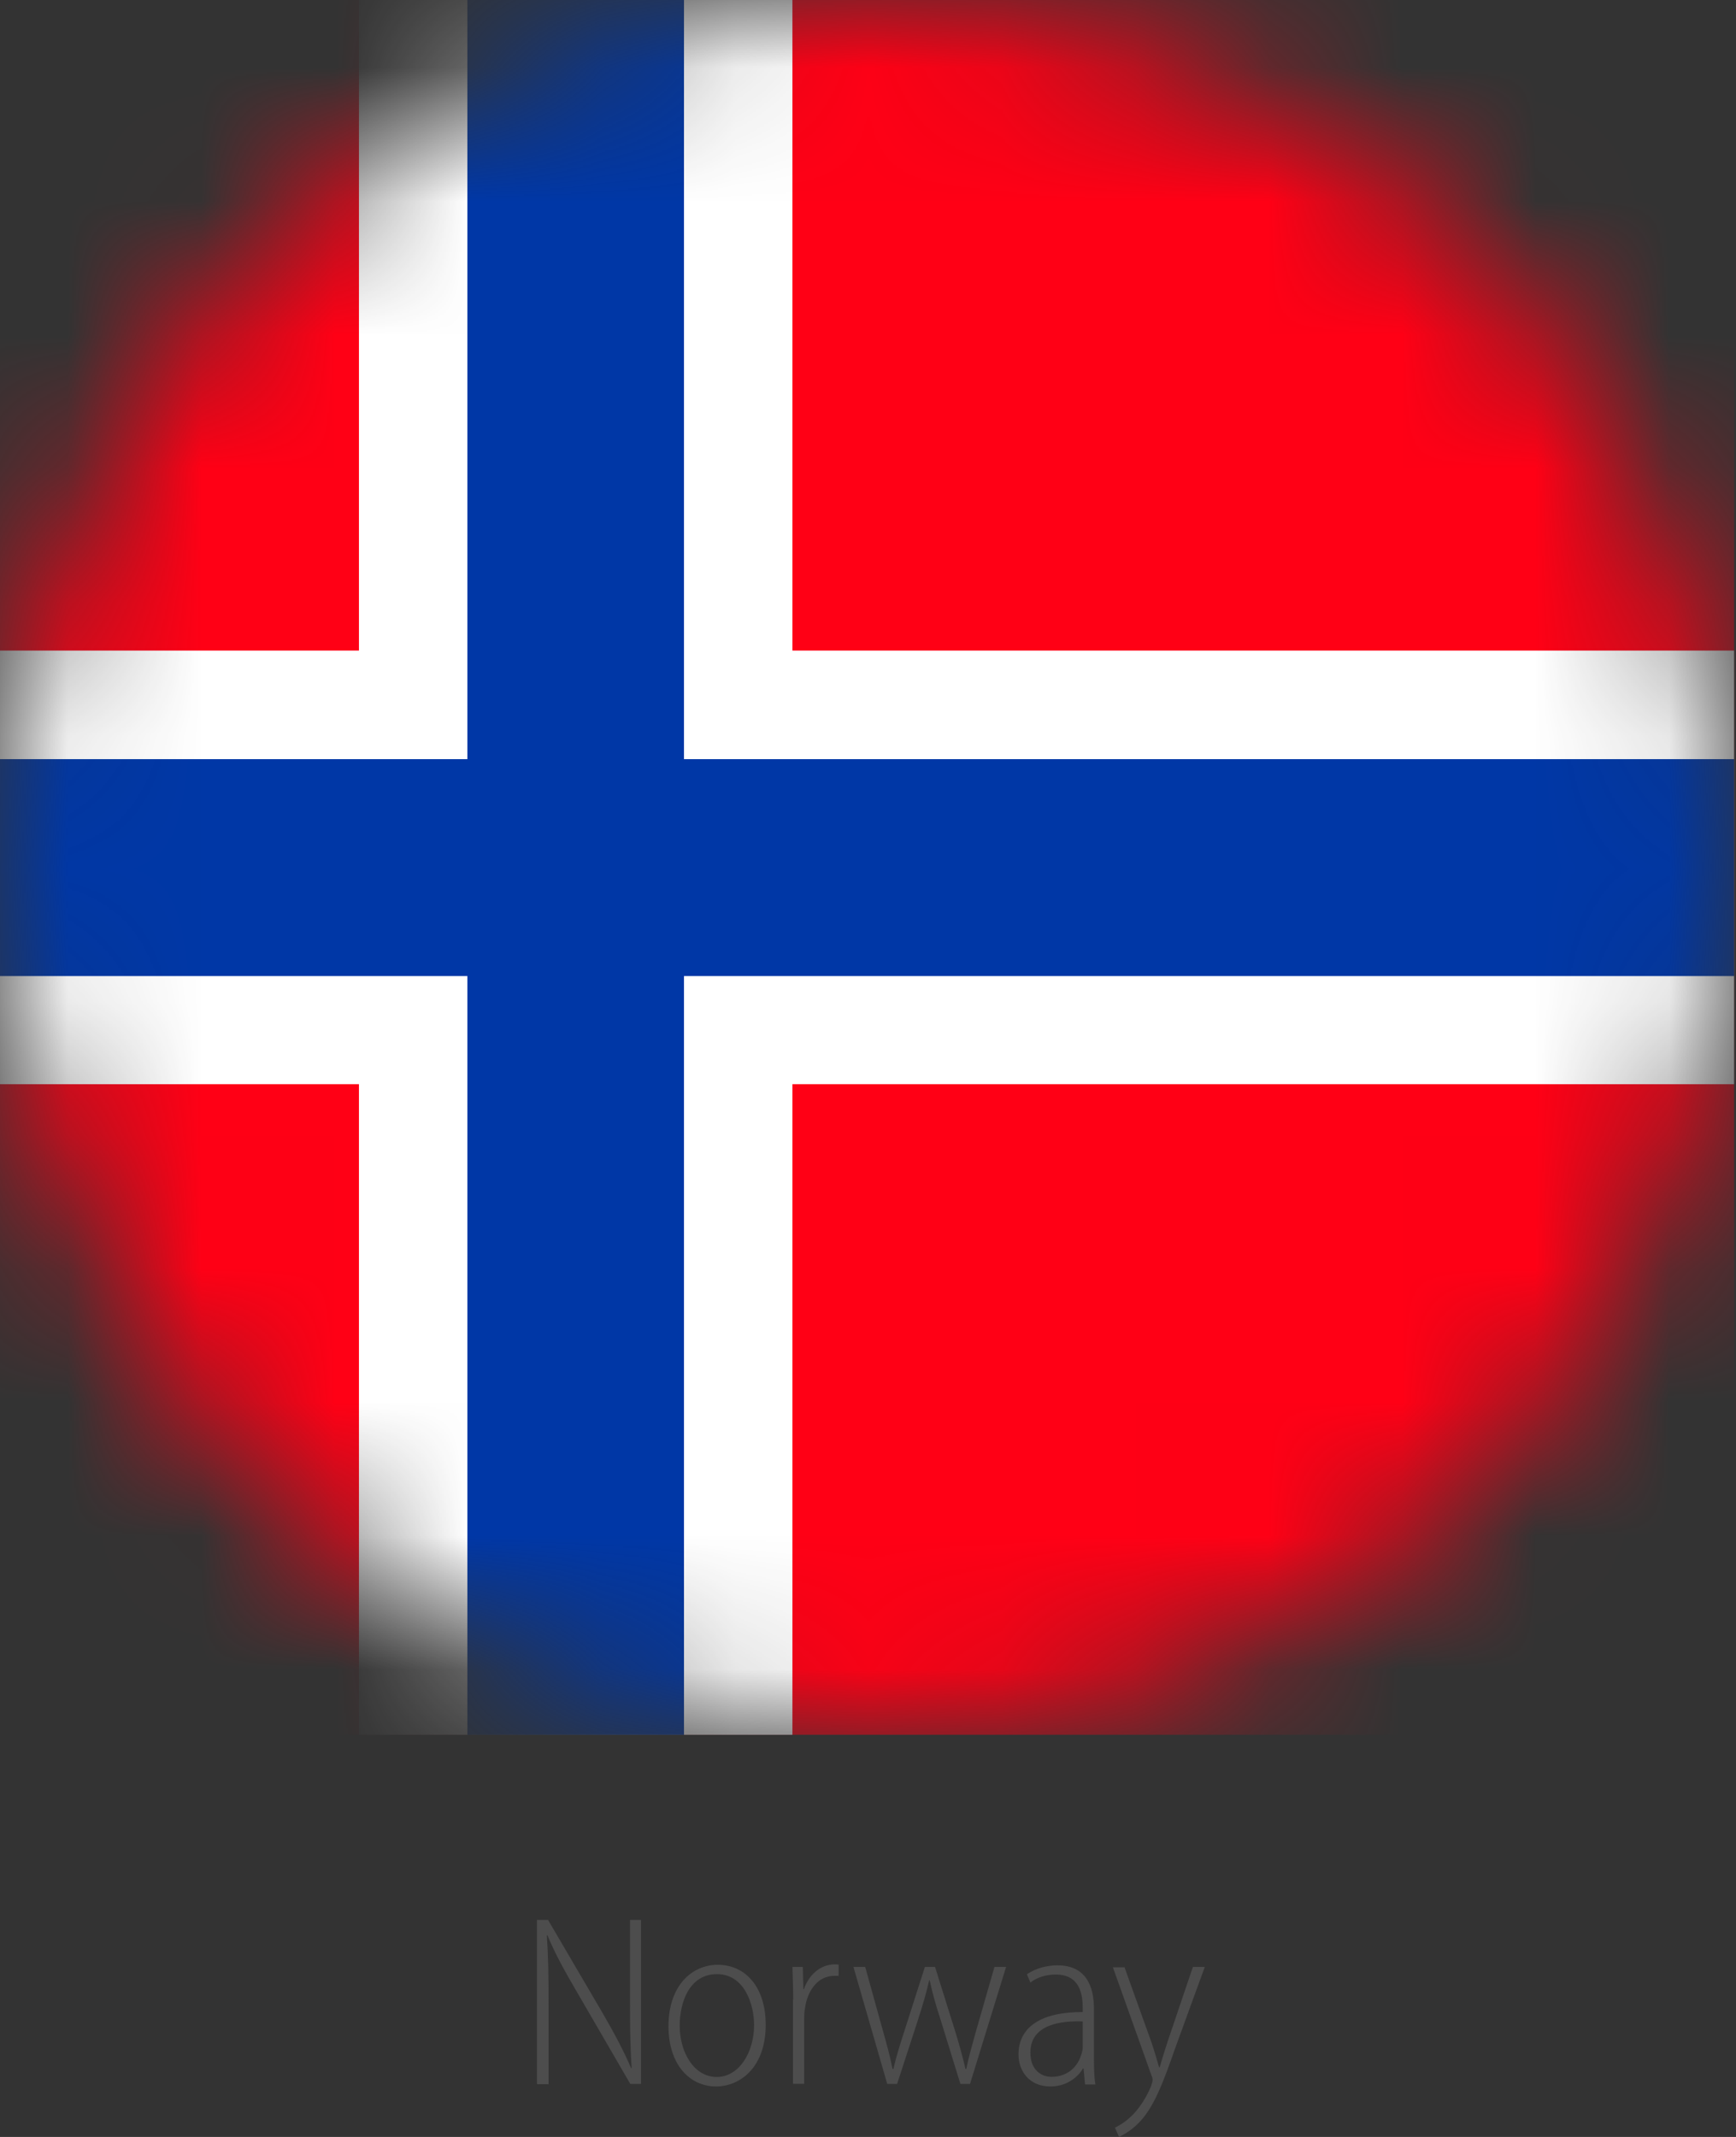 <svg width="13" height="16" viewBox="0 0 13 16" fill="none" xmlns="http://www.w3.org/2000/svg">
<rect x="0" y="0" width="13" height="16" fill="#333333" stroke="none"/>
<g clip-path="url(#clip0_943_9080)">
<path d="M4.021 15.603V14.375H4.104L4.513 15.073C4.602 15.227 4.671 15.356 4.726 15.485H4.73C4.718 15.297 4.718 15.162 4.718 14.966V14.375H4.8V15.603H4.72L4.313 14.902C4.232 14.763 4.159 14.634 4.1 14.491H4.095C4.106 14.656 4.108 14.789 4.108 15.014V15.605H4.026L4.021 15.603Z" fill="#4D4D4D"/>
<path d="M5.734 15.16C5.734 15.485 5.537 15.622 5.362 15.622C5.166 15.622 5.006 15.46 5.006 15.171C5.006 14.865 5.183 14.711 5.375 14.711C5.582 14.711 5.734 14.878 5.734 15.16ZM5.09 15.169C5.09 15.365 5.196 15.551 5.367 15.551C5.537 15.551 5.647 15.363 5.647 15.162C5.647 15.008 5.575 14.781 5.369 14.781C5.162 14.781 5.09 14.992 5.09 15.167V15.169Z" fill="#4D4D4D"/>
<path d="M5.94 14.972C5.94 14.892 5.936 14.803 5.934 14.727H6.012L6.016 14.894H6.02C6.054 14.792 6.14 14.708 6.25 14.708C6.261 14.708 6.271 14.708 6.28 14.71V14.794C6.28 14.794 6.258 14.794 6.246 14.794C6.128 14.794 6.048 14.9 6.029 15.031C6.024 15.056 6.022 15.084 6.022 15.111V15.602H5.938V14.972H5.94Z" fill="#4D4D4D"/>
<path d="M6.479 14.727L6.614 15.213C6.642 15.312 6.667 15.405 6.684 15.491H6.69C6.709 15.407 6.739 15.31 6.77 15.215L6.926 14.727H7.002L7.152 15.206C7.184 15.31 7.209 15.4 7.23 15.491H7.236C7.253 15.405 7.279 15.316 7.308 15.211L7.447 14.727H7.534L7.264 15.603H7.192L7.04 15.111C7.007 15.01 6.983 14.926 6.962 14.827H6.958C6.935 14.93 6.907 15.021 6.876 15.118L6.718 15.603H6.644L6.391 14.727H6.477H6.479Z" fill="#4D4D4D"/>
<path d="M8.125 15.603L8.114 15.487H8.11C8.07 15.555 7.986 15.622 7.865 15.622C7.709 15.622 7.627 15.508 7.627 15.382C7.627 15.177 7.798 15.063 8.108 15.065V15.04C8.108 14.934 8.089 14.784 7.905 14.784C7.838 14.784 7.768 14.803 7.716 14.844L7.69 14.782C7.756 14.736 7.844 14.715 7.918 14.715C8.131 14.715 8.192 14.869 8.192 15.04V15.403C8.192 15.47 8.192 15.544 8.203 15.607H8.125V15.603ZM8.108 15.135C7.954 15.13 7.716 15.152 7.716 15.369C7.716 15.495 7.794 15.55 7.874 15.55C7.998 15.55 8.074 15.47 8.099 15.377C8.106 15.358 8.108 15.339 8.108 15.325V15.135Z" fill="#4D4D4D"/>
<path d="M8.42 14.727L8.621 15.287C8.644 15.354 8.663 15.422 8.68 15.479H8.684C8.699 15.426 8.722 15.354 8.745 15.282L8.933 14.727H9.022L8.802 15.331C8.709 15.597 8.64 15.782 8.526 15.896C8.463 15.96 8.401 15.989 8.38 16L8.349 15.93C8.391 15.911 8.446 15.875 8.494 15.822C8.536 15.776 8.587 15.702 8.621 15.616C8.627 15.595 8.631 15.584 8.631 15.576C8.631 15.567 8.631 15.555 8.623 15.54L8.334 14.73H8.423L8.42 14.727Z" fill="#4D4D4D"/>
<mask id="mask0_943_9080" style="mask-type:luminance" maskUnits="userSpaceOnUse" x="-1" y="-1" width="14" height="14">
<path d="M8.979 12.495C12.293 11.122 13.867 7.323 12.494 4.008C11.121 0.694 7.322 -0.88 4.008 0.493C0.694 1.866 -0.879 5.665 0.493 8.98C1.866 12.294 5.665 13.868 8.979 12.495Z" fill="white"/>
</mask>
<g mask="url(#mask0_943_9080)">
<path d="M17.296 0H-2.184V12.989H17.296V0Z" fill="#FF0015"/>
<path d="M5.934 0H2.688V12.989H5.934V0Z" fill="white"/>
<path d="M17.296 4.871H-2.184V8.118H17.296V4.871Z" fill="white"/>
<path d="M5.122 0H3.5V12.989H5.122V0Z" fill="#0037A6"/>
<path d="M17.296 5.684H-2.184V7.308H17.296V5.684Z" fill="#0037A6"/>
</g>
</g>
<defs>
<clipPath id="clip0_943_9080">
<rect width="12.987" height="16" fill="white"/>
</clipPath>
</defs>
</svg>
